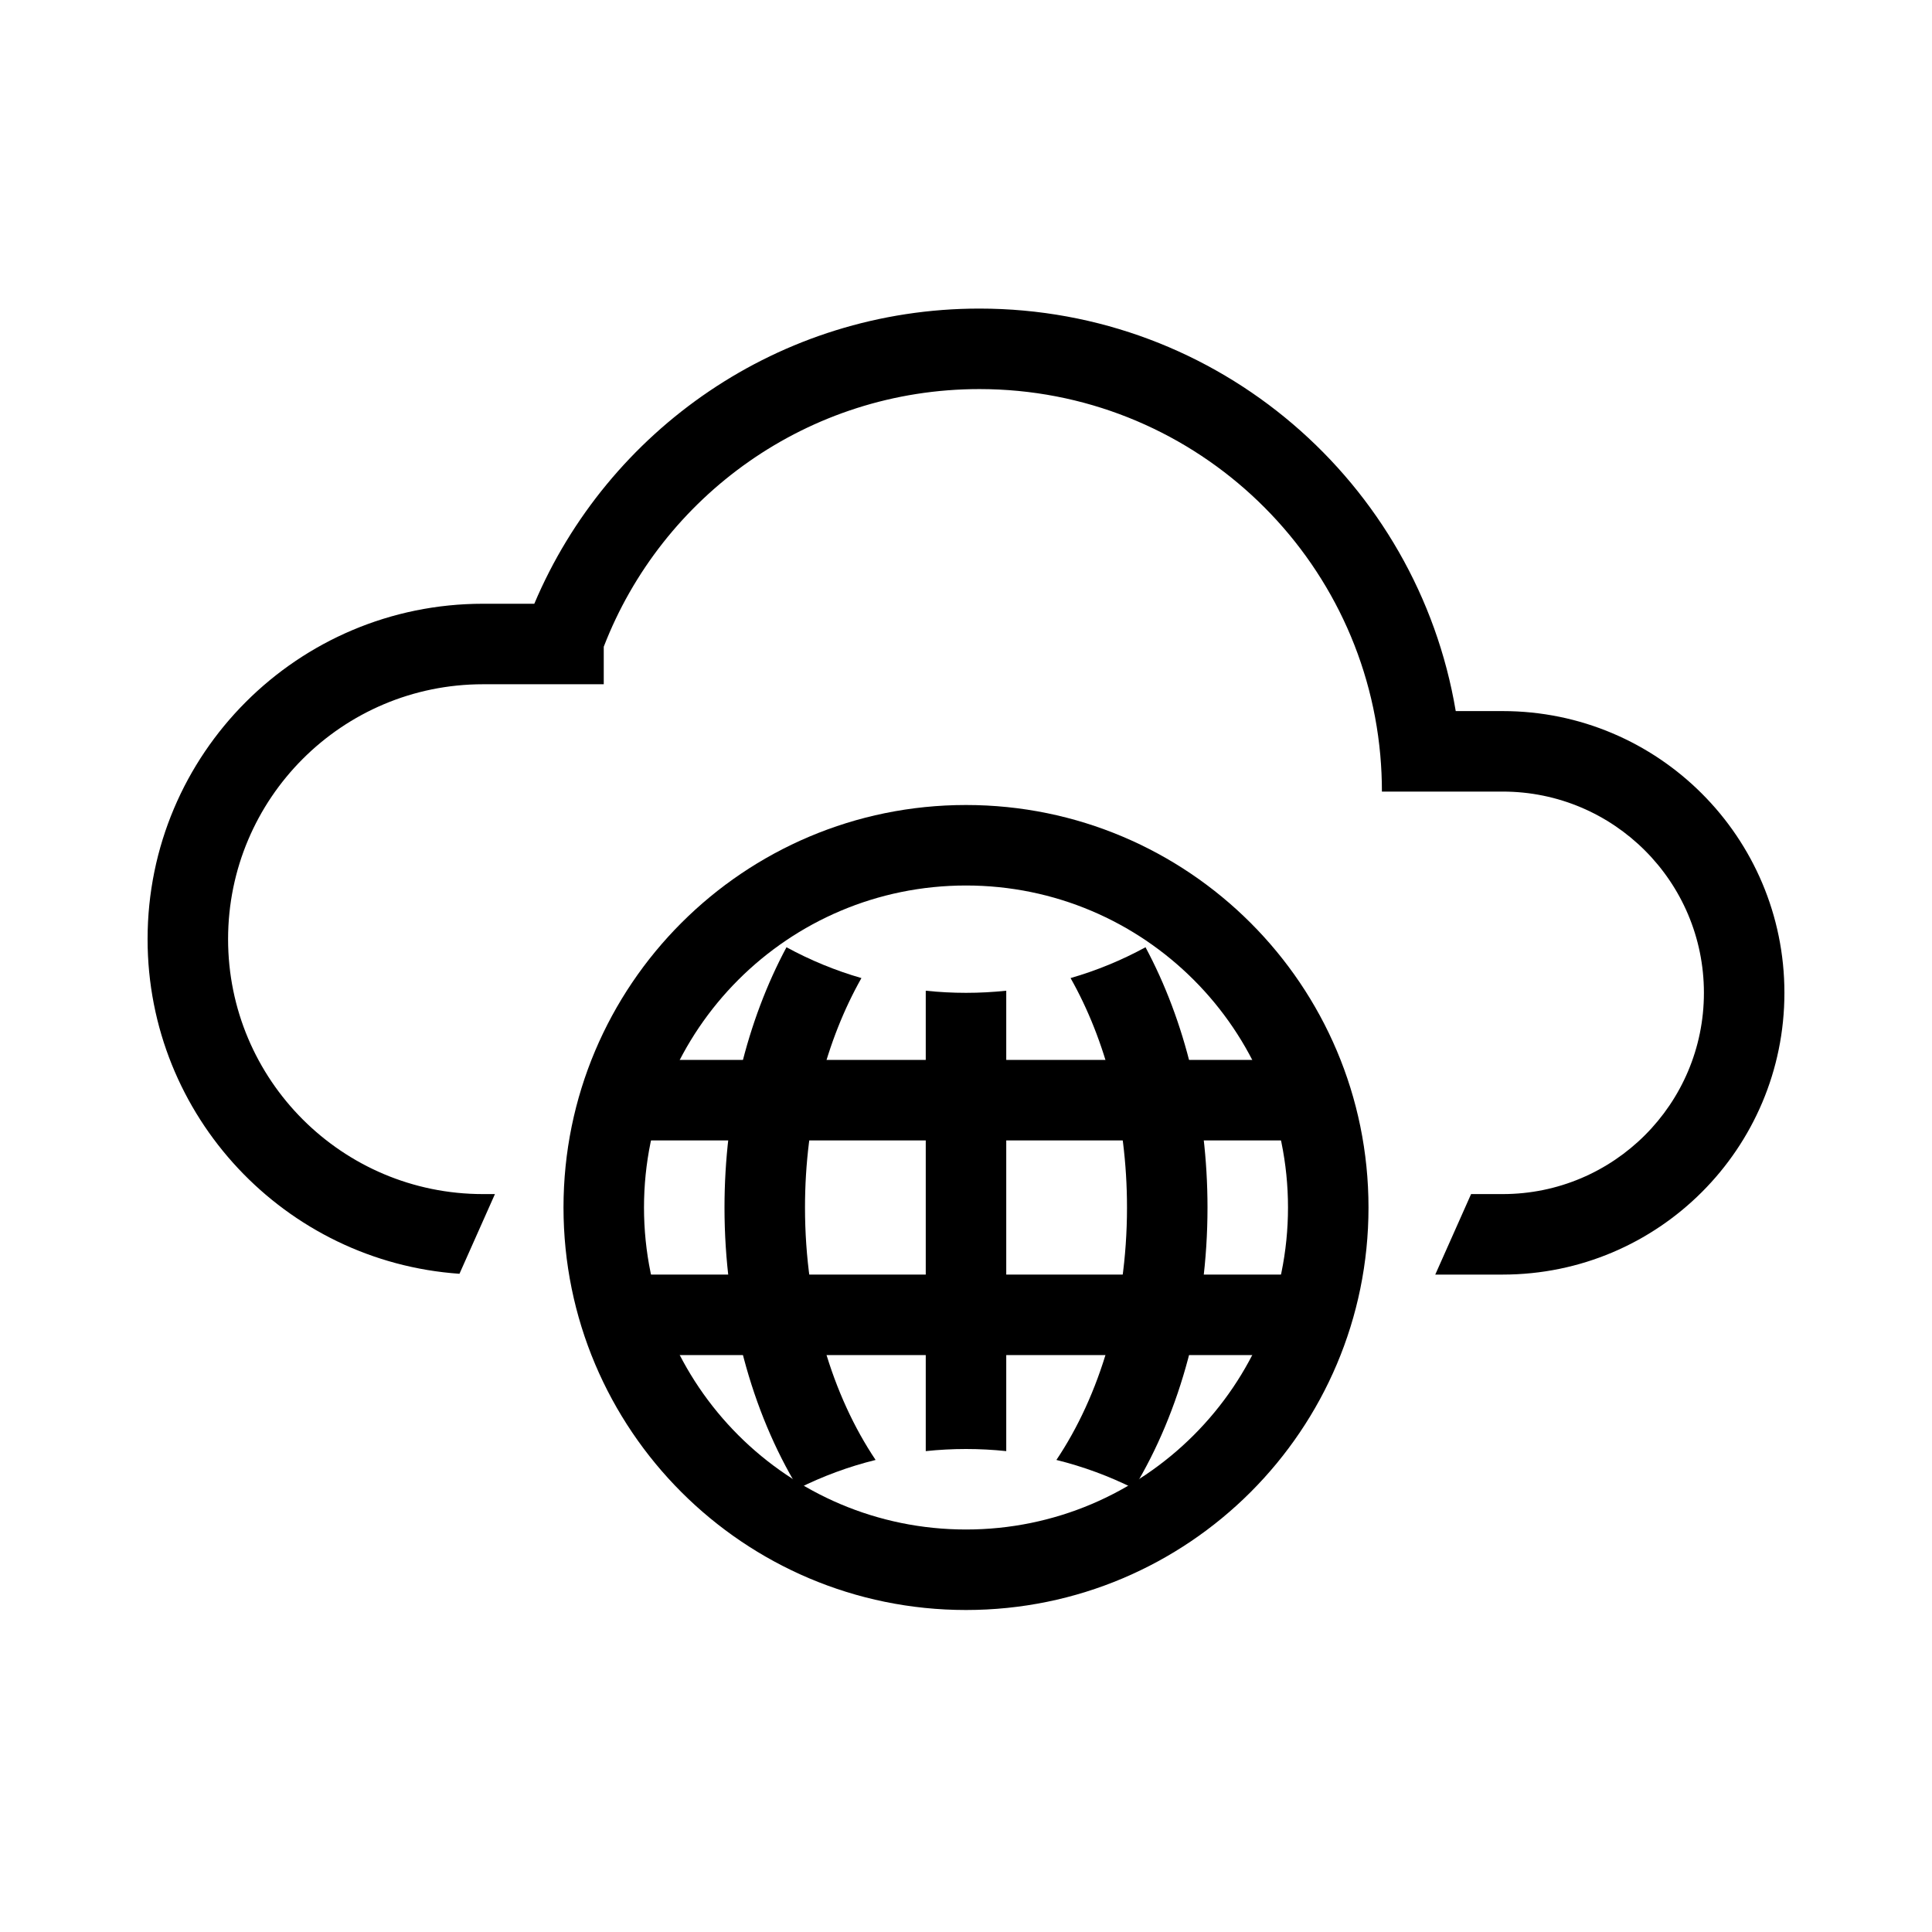 <svg width="72" height="72" viewBox="0 0 72 72" fill="none" xmlns="http://www.w3.org/2000/svg">
<mask id="mask0_75_2113" style="mask-type:alpha" maskUnits="userSpaceOnUse" x="0" y="0" width="72" height="72">
<rect width="72" height="72" fill="white"/>
</mask>
<g mask="url(#mask0_75_2113)">
<path fill-rule="evenodd" clip-rule="evenodd" d="M18 22.5H19.912C22.643 16.038 29.04 11.5 36.5 11.5C45.419 11.5 52.822 17.986 54.251 26.5H56C61.799 26.5 66.5 31.201 66.5 37C66.5 42.799 61.799 47.5 56 47.5H53.488L54.823 44.5H56C60.142 44.5 63.5 41.142 63.5 37C63.5 32.858 60.142 29.5 56 29.5H51.5C51.5 29.039 51.479 28.584 51.439 28.135C50.75 20.491 44.324 14.5 36.5 14.5C30.121 14.5 24.668 18.483 22.5 24.102V25.5H18C12.753 25.5 8.5 29.753 8.5 35C8.5 40.247 12.753 44.5 18 44.5H18.445L17.123 47.47C10.629 47.019 5.5 41.609 5.5 35C5.5 28.096 11.096 22.5 18 22.5Z" fill="black"/>
<path fill-rule="evenodd" clip-rule="evenodd" d="M36 57C42.627 57 48 51.627 48 45C48 38.373 42.627 33 36 33C29.373 33 24 38.373 24 45C24 51.627 29.373 57 36 57ZM36 60C44.284 60 51 53.284 51 45C51 36.716 44.284 30 36 30C27.716 30 21 36.716 21 45C21 53.284 27.716 60 36 60Z" fill="black"/>
<path fill-rule="evenodd" clip-rule="evenodd" d="M49.333 42.5H22.666V39.5H49.333V42.5Z" fill="black"/>
<path fill-rule="evenodd" clip-rule="evenodd" d="M49.333 50.5H22.666V47.5H49.333V50.5Z" fill="black"/>
<path fill-rule="evenodd" clip-rule="evenodd" d="M37.5 36.921C37.007 36.973 36.507 37 36 37C35.493 37 34.993 36.973 34.5 36.921L34.5 54.079C34.993 54.027 35.493 54 36 54C36.507 54 37.007 54.027 37.5 54.079L37.5 36.921ZM39.897 36.45C41.188 38.735 42 41.693 42 45C42 48.738 40.963 52.03 39.369 54.408C40.377 54.657 41.342 55.015 42.251 55.47C43.994 52.593 45 48.919 45 45C45 41.423 44.162 38.05 42.69 35.301C41.812 35.78 40.877 36.167 39.897 36.45ZM29.749 55.47C30.658 55.015 31.623 54.657 32.631 54.408C31.037 52.03 30 48.738 30 45C30 41.693 30.812 38.735 32.103 36.45C31.123 36.167 30.188 35.78 29.31 35.301C27.838 38.05 27 41.423 27 45C27 48.919 28.006 52.593 29.749 55.47Z" fill="black"/>
</g>
</svg>
